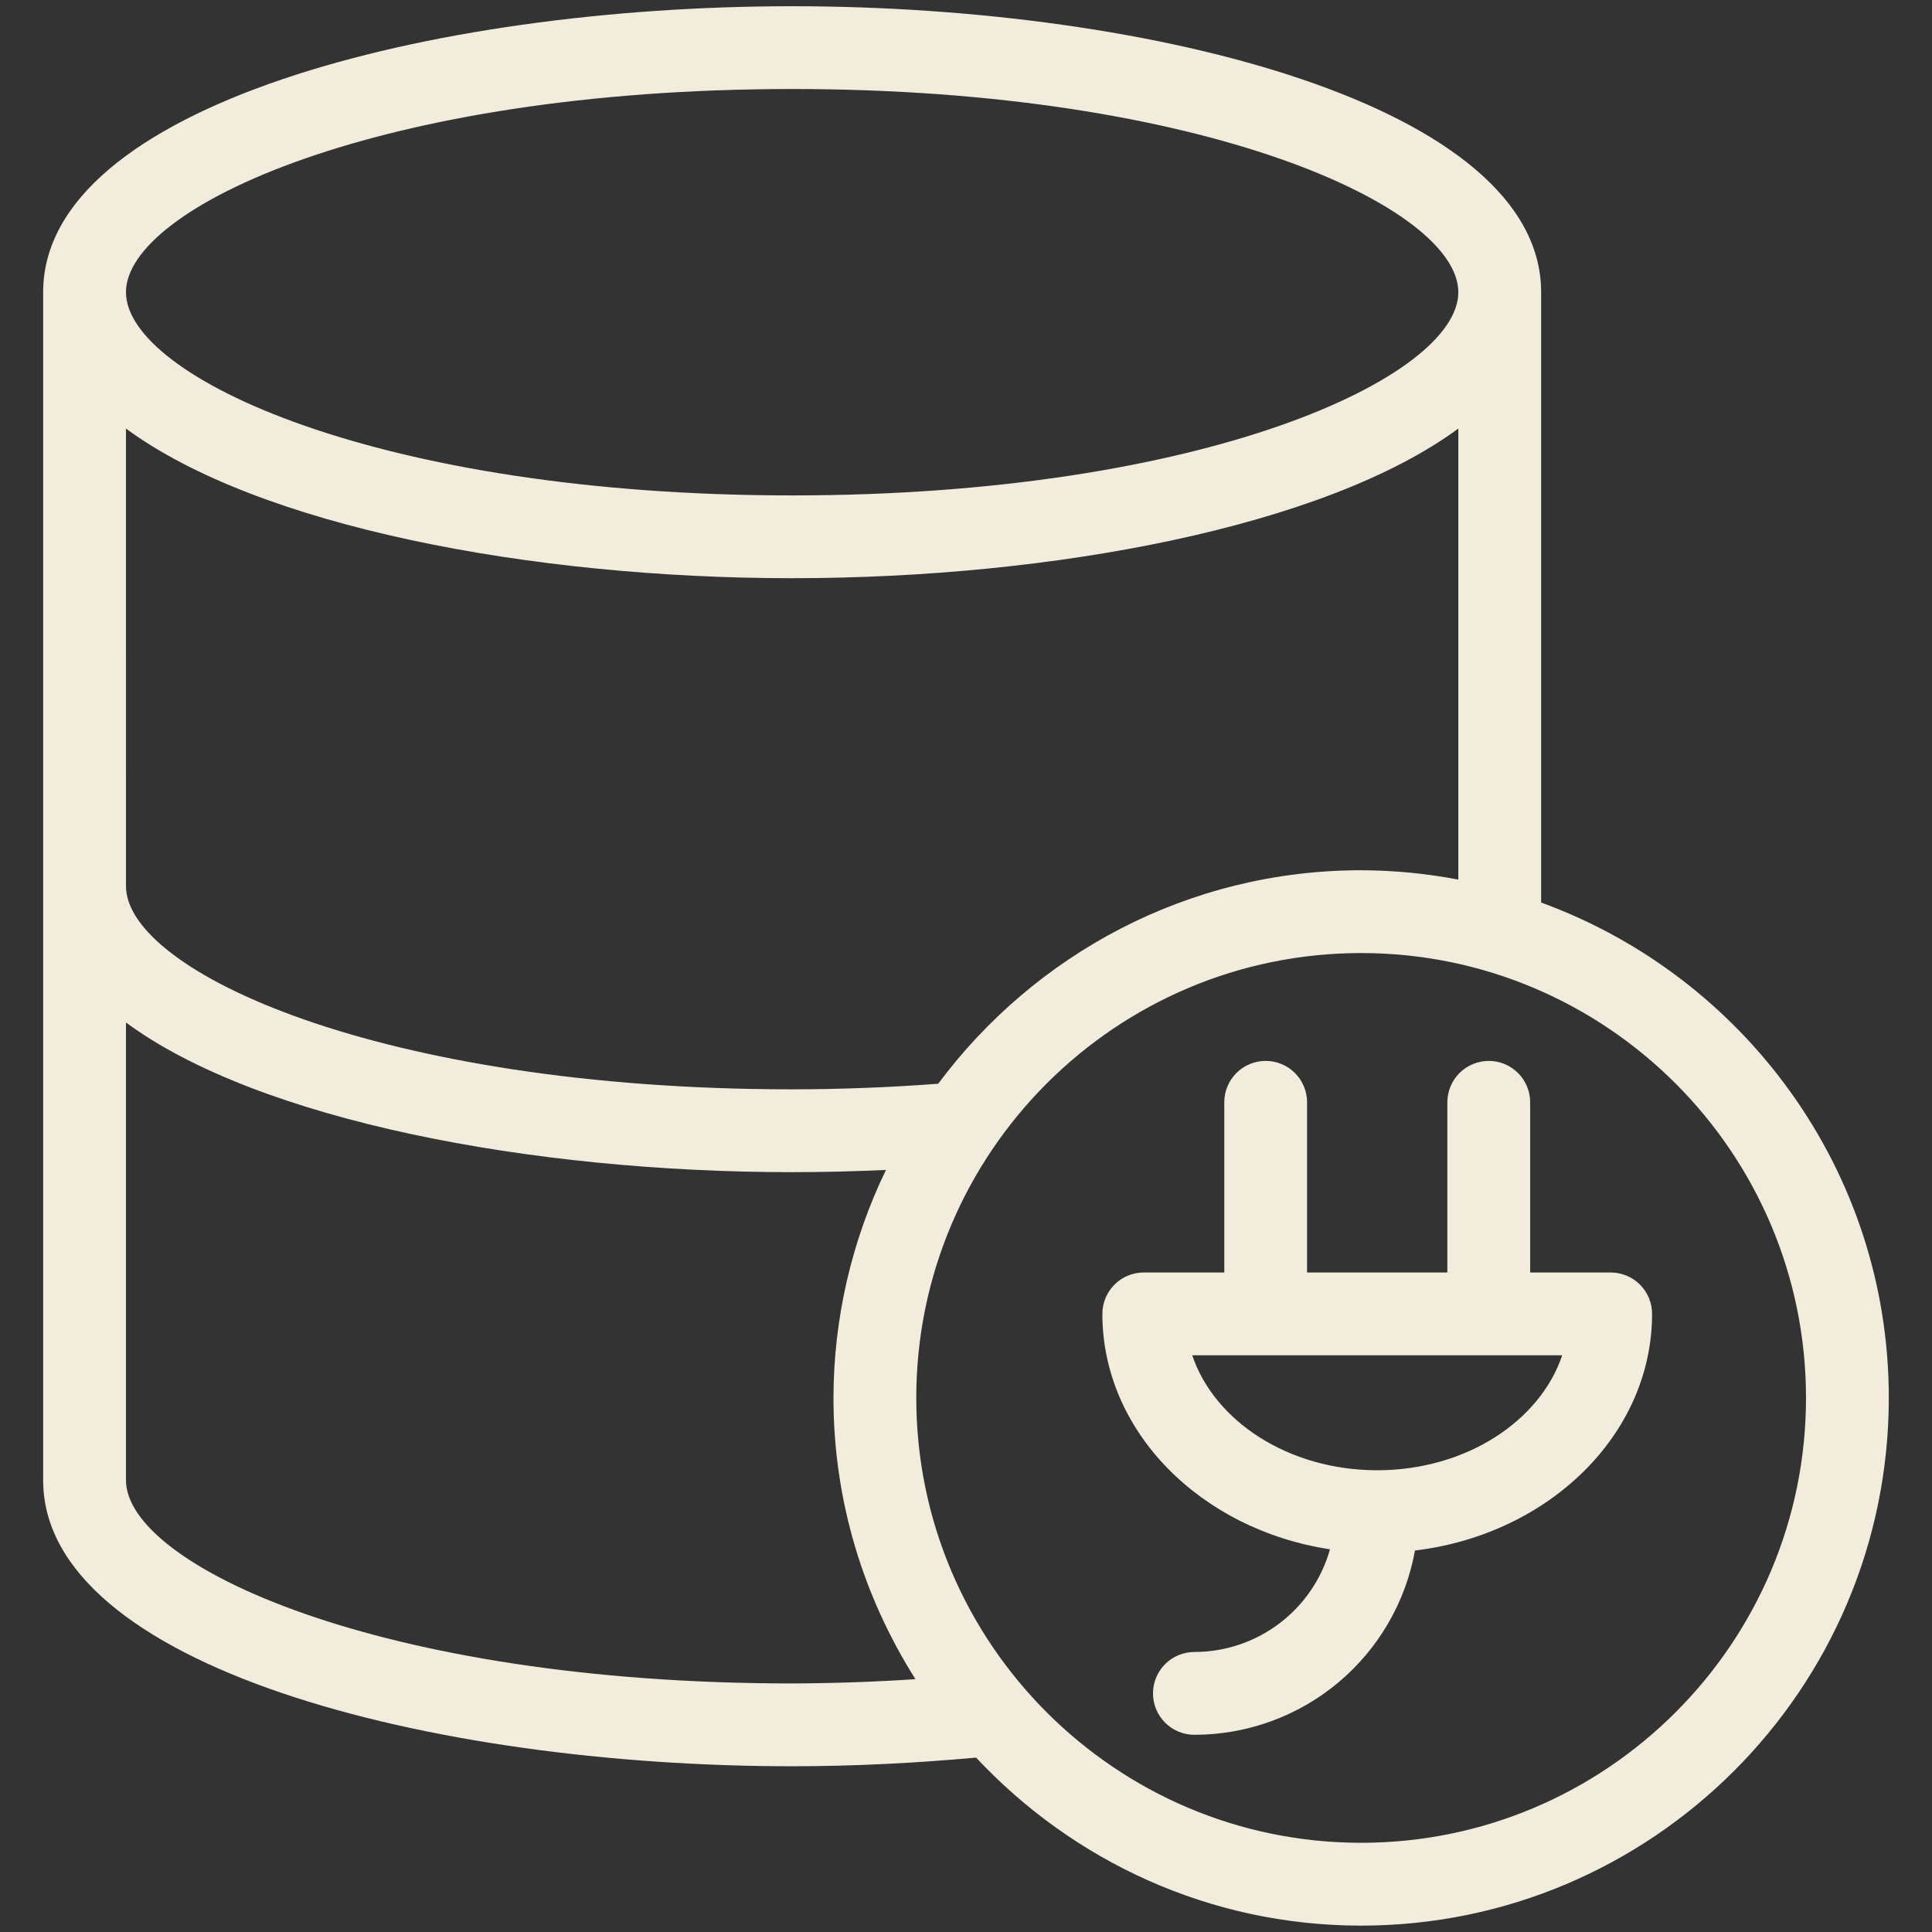 <svg width="80" height="80" viewBox="0 0 80 80" fill="none" xmlns="http://www.w3.org/2000/svg">
<rect x="0" y="0" width="80" height="80" fill="#333333" stroke="none"/>
<path d="M63.815 37.372V12.099C63.815 4.408 47.837 0.258 32.801 0.258C17.766 0.258 1.787 4.406 1.787 12.099V61.291C1.787 68.985 17.766 73.137 32.801 73.137C35.36 73.137 37.915 73.005 40.419 72.779C44.409 77.047 50.071 79.736 56.361 79.736C68.409 79.736 78.211 69.933 78.211 57.885C78.213 48.457 72.199 40.429 63.815 37.372ZM32.801 3.686C49.891 3.686 60.386 8.586 60.386 12.099C60.386 15.612 49.891 20.514 32.801 20.514C15.711 20.514 5.216 15.612 5.216 12.099C5.216 8.586 15.711 3.686 32.801 3.686ZM5.216 17.745C10.718 21.801 22.002 23.942 32.801 23.942C43.6 23.942 54.883 21.801 60.386 17.745V36.422C59.06 36.169 57.713 36.039 56.362 36.035C49.191 36.035 42.834 39.524 38.849 44.875C36.837 45.027 34.82 45.105 32.802 45.107C15.712 45.107 5.217 40.208 5.217 36.694L5.216 17.745ZM32.801 69.708C15.711 69.708 5.216 64.805 5.216 61.291V42.34C10.718 46.396 22.002 48.537 32.801 48.537C34.111 48.537 35.407 48.502 36.686 48.445C35.259 51.388 34.516 54.615 34.512 57.885C34.512 62.169 35.769 66.155 37.907 69.531C36.208 69.643 34.505 69.702 32.801 69.708ZM56.361 76.306C46.203 76.306 37.941 68.042 37.941 57.884C37.941 47.726 46.203 39.464 56.361 39.464C66.519 39.464 74.783 47.726 74.783 57.884C74.783 68.042 66.519 76.306 56.361 76.306Z" fill="#F1ECDC"/>
<path d="M66.695 52.691H63.361V45.644C63.361 45.189 63.18 44.753 62.859 44.432C62.537 44.11 62.101 43.93 61.647 43.93C61.192 43.93 60.756 44.11 60.434 44.432C60.113 44.753 59.932 45.189 59.932 45.644V52.691H54.123V45.644C54.123 45.189 53.943 44.753 53.621 44.432C53.3 44.11 52.864 43.93 52.409 43.93C51.954 43.93 51.518 44.11 51.197 44.432C50.875 44.753 50.695 45.189 50.695 45.644V52.691H47.361C46.906 52.691 46.47 52.871 46.149 53.193C45.827 53.514 45.647 53.95 45.647 54.405C45.647 59.285 49.727 63.342 55.072 64.153C54.727 65.376 53.992 66.454 52.978 67.221C51.965 67.989 50.728 68.404 49.457 68.405C49.002 68.405 48.566 68.586 48.245 68.907C47.923 69.229 47.743 69.665 47.743 70.119C47.743 70.574 47.923 71.01 48.245 71.332C48.566 71.653 49.002 71.834 49.457 71.834C51.632 71.834 53.739 71.07 55.408 69.676C57.077 68.281 58.204 66.345 58.591 64.204C64.128 63.539 68.409 59.403 68.409 54.405C68.409 53.95 68.228 53.514 67.907 53.193C67.585 52.871 67.149 52.691 66.695 52.691ZM57.027 60.88C53.372 60.88 50.292 58.86 49.367 56.119H64.688C63.763 58.861 60.683 60.88 57.027 60.88Z" fill="#F1ECDC"/>
</svg>
